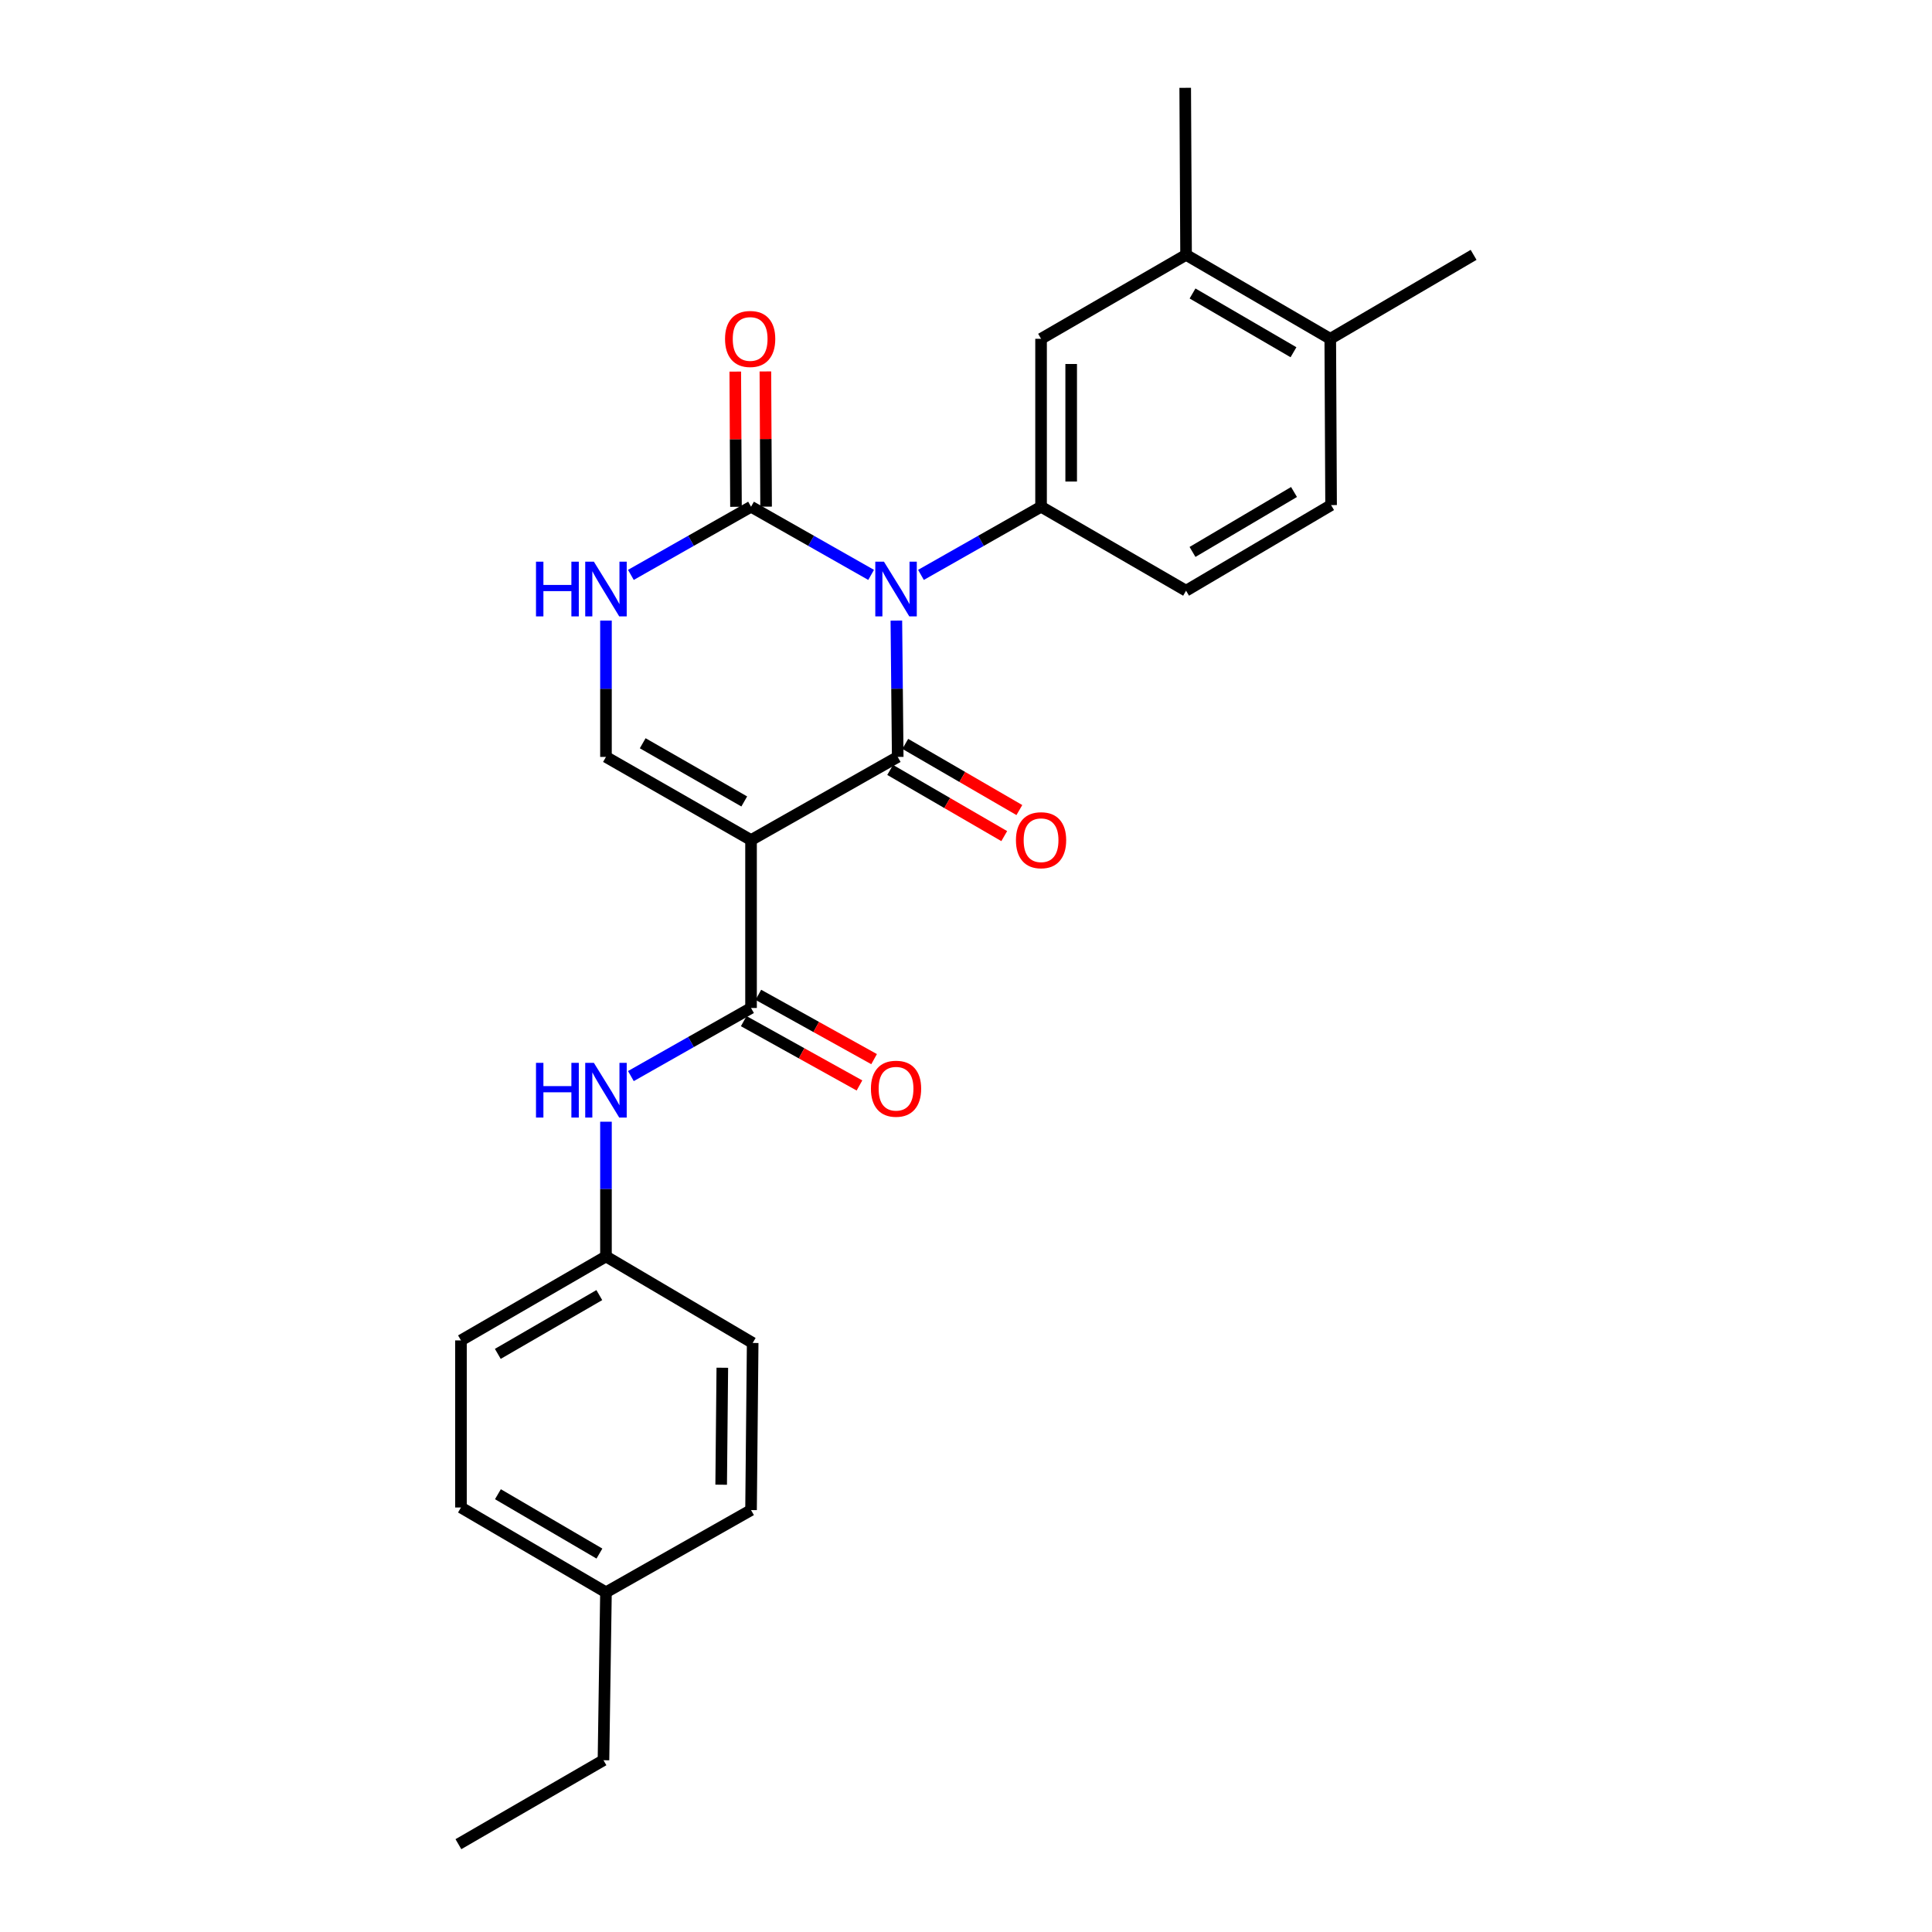 <?xml version='1.0' encoding='iso-8859-1'?>
<svg version='1.1' baseProfile='full'
              xmlns='http://www.w3.org/2000/svg'
                      xmlns:rdkit='http://www.rdkit.org/xml'
                      xmlns:xlink='http://www.w3.org/1999/xlink'
                  xml:space='preserve'
width='1000px' height='1000px' viewBox='0 0 1000 1000'>
<!-- END OF HEADER -->
<rect style='opacity:1.0;fill:#FFFFFF;stroke:none' width='1000' height='1000' x='0' y='0'> </rect>
<path class='bond-0' d='M 463.953,321.217 L 464.304,356.497' style='fill:none;fill-rule:evenodd;stroke:#0000FF;stroke-width:6px;stroke-linecap:butt;stroke-linejoin:miter;stroke-opacity:1' />
<path class='bond-0' d='M 464.304,356.497 L 464.656,391.777' style='fill:none;fill-rule:evenodd;stroke:#000000;stroke-width:6px;stroke-linecap:butt;stroke-linejoin:miter;stroke-opacity:1' />
<path class='bond-2' d='M 450.892,297.563 L 419.814,279.923' style='fill:none;fill-rule:evenodd;stroke:#0000FF;stroke-width:6px;stroke-linecap:butt;stroke-linejoin:miter;stroke-opacity:1' />
<path class='bond-2' d='M 419.814,279.923 L 388.737,262.283' style='fill:none;fill-rule:evenodd;stroke:#000000;stroke-width:6px;stroke-linecap:butt;stroke-linejoin:miter;stroke-opacity:1' />
<path class='bond-4' d='M 476.688,297.564 L 507.77,279.923' style='fill:none;fill-rule:evenodd;stroke:#0000FF;stroke-width:6px;stroke-linecap:butt;stroke-linejoin:miter;stroke-opacity:1' />
<path class='bond-4' d='M 507.77,279.923 L 538.852,262.283' style='fill:none;fill-rule:evenodd;stroke:#000000;stroke-width:6px;stroke-linecap:butt;stroke-linejoin:miter;stroke-opacity:1' />
<path class='bond-1' d='M 464.656,391.777 L 388.737,434.811' style='fill:none;fill-rule:evenodd;stroke:#000000;stroke-width:6px;stroke-linecap:butt;stroke-linejoin:miter;stroke-opacity:1' />
<path class='bond-9' d='M 460.745,398.519 L 490.271,415.644' style='fill:none;fill-rule:evenodd;stroke:#000000;stroke-width:6px;stroke-linecap:butt;stroke-linejoin:miter;stroke-opacity:1' />
<path class='bond-9' d='M 490.271,415.644 L 519.797,432.77' style='fill:none;fill-rule:evenodd;stroke:#FF0000;stroke-width:6px;stroke-linecap:butt;stroke-linejoin:miter;stroke-opacity:1' />
<path class='bond-9' d='M 468.567,385.034 L 498.092,402.159' style='fill:none;fill-rule:evenodd;stroke:#000000;stroke-width:6px;stroke-linecap:butt;stroke-linejoin:miter;stroke-opacity:1' />
<path class='bond-9' d='M 498.092,402.159 L 527.618,419.285' style='fill:none;fill-rule:evenodd;stroke:#FF0000;stroke-width:6px;stroke-linecap:butt;stroke-linejoin:miter;stroke-opacity:1' />
<path class='bond-3' d='M 388.737,434.811 L 388.737,521.73' style='fill:none;fill-rule:evenodd;stroke:#000000;stroke-width:6px;stroke-linecap:butt;stroke-linejoin:miter;stroke-opacity:1' />
<path class='bond-26' d='M 388.737,434.811 L 313.649,391.777' style='fill:none;fill-rule:evenodd;stroke:#000000;stroke-width:6px;stroke-linecap:butt;stroke-linejoin:miter;stroke-opacity:1' />
<path class='bond-26' d='M 385.225,414.831 L 332.664,384.706' style='fill:none;fill-rule:evenodd;stroke:#000000;stroke-width:6px;stroke-linecap:butt;stroke-linejoin:miter;stroke-opacity:1' />
<path class='bond-6' d='M 388.737,262.283 L 357.642,279.924' style='fill:none;fill-rule:evenodd;stroke:#000000;stroke-width:6px;stroke-linecap:butt;stroke-linejoin:miter;stroke-opacity:1' />
<path class='bond-6' d='M 357.642,279.924 L 326.547,297.566' style='fill:none;fill-rule:evenodd;stroke:#0000FF;stroke-width:6px;stroke-linecap:butt;stroke-linejoin:miter;stroke-opacity:1' />
<path class='bond-11' d='M 396.531,262.241 L 396.346,227.249' style='fill:none;fill-rule:evenodd;stroke:#000000;stroke-width:6px;stroke-linecap:butt;stroke-linejoin:miter;stroke-opacity:1' />
<path class='bond-11' d='M 396.346,227.249 L 396.162,192.256' style='fill:none;fill-rule:evenodd;stroke:#FF0000;stroke-width:6px;stroke-linecap:butt;stroke-linejoin:miter;stroke-opacity:1' />
<path class='bond-11' d='M 380.942,262.324 L 380.757,227.331' style='fill:none;fill-rule:evenodd;stroke:#000000;stroke-width:6px;stroke-linecap:butt;stroke-linejoin:miter;stroke-opacity:1' />
<path class='bond-11' d='M 380.757,227.331 L 380.573,192.338' style='fill:none;fill-rule:evenodd;stroke:#FF0000;stroke-width:6px;stroke-linecap:butt;stroke-linejoin:miter;stroke-opacity:1' />
<path class='bond-7' d='M 388.737,521.73 L 357.642,539.354' style='fill:none;fill-rule:evenodd;stroke:#000000;stroke-width:6px;stroke-linecap:butt;stroke-linejoin:miter;stroke-opacity:1' />
<path class='bond-7' d='M 357.642,539.354 L 326.547,556.978' style='fill:none;fill-rule:evenodd;stroke:#0000FF;stroke-width:6px;stroke-linecap:butt;stroke-linejoin:miter;stroke-opacity:1' />
<path class='bond-12' d='M 384.95,528.543 L 414.904,545.189' style='fill:none;fill-rule:evenodd;stroke:#000000;stroke-width:6px;stroke-linecap:butt;stroke-linejoin:miter;stroke-opacity:1' />
<path class='bond-12' d='M 414.904,545.189 L 444.857,561.835' style='fill:none;fill-rule:evenodd;stroke:#FF0000;stroke-width:6px;stroke-linecap:butt;stroke-linejoin:miter;stroke-opacity:1' />
<path class='bond-12' d='M 392.523,514.916 L 422.476,531.562' style='fill:none;fill-rule:evenodd;stroke:#000000;stroke-width:6px;stroke-linecap:butt;stroke-linejoin:miter;stroke-opacity:1' />
<path class='bond-12' d='M 422.476,531.562 L 452.43,548.209' style='fill:none;fill-rule:evenodd;stroke:#FF0000;stroke-width:6px;stroke-linecap:butt;stroke-linejoin:miter;stroke-opacity:1' />
<path class='bond-8' d='M 538.852,262.283 L 538.852,175.364' style='fill:none;fill-rule:evenodd;stroke:#000000;stroke-width:6px;stroke-linecap:butt;stroke-linejoin:miter;stroke-opacity:1' />
<path class='bond-8' d='M 554.441,249.245 L 554.441,188.402' style='fill:none;fill-rule:evenodd;stroke:#000000;stroke-width:6px;stroke-linecap:butt;stroke-linejoin:miter;stroke-opacity:1' />
<path class='bond-13' d='M 538.852,262.283 L 613.905,305.75' style='fill:none;fill-rule:evenodd;stroke:#000000;stroke-width:6px;stroke-linecap:butt;stroke-linejoin:miter;stroke-opacity:1' />
<path class='bond-5' d='M 313.649,391.777 L 313.649,356.497' style='fill:none;fill-rule:evenodd;stroke:#000000;stroke-width:6px;stroke-linecap:butt;stroke-linejoin:miter;stroke-opacity:1' />
<path class='bond-5' d='M 313.649,356.497 L 313.649,321.217' style='fill:none;fill-rule:evenodd;stroke:#0000FF;stroke-width:6px;stroke-linecap:butt;stroke-linejoin:miter;stroke-opacity:1' />
<path class='bond-16' d='M 313.649,580.599 L 313.649,615.465' style='fill:none;fill-rule:evenodd;stroke:#0000FF;stroke-width:6px;stroke-linecap:butt;stroke-linejoin:miter;stroke-opacity:1' />
<path class='bond-16' d='M 313.649,615.465 L 313.649,650.332' style='fill:none;fill-rule:evenodd;stroke:#000000;stroke-width:6px;stroke-linecap:butt;stroke-linejoin:miter;stroke-opacity:1' />
<path class='bond-10' d='M 538.852,175.364 L 613.905,131.914' style='fill:none;fill-rule:evenodd;stroke:#000000;stroke-width:6px;stroke-linecap:butt;stroke-linejoin:miter;stroke-opacity:1' />
<path class='bond-22' d='M 613.905,131.914 L 613.463,45.455' style='fill:none;fill-rule:evenodd;stroke:#000000;stroke-width:6px;stroke-linecap:butt;stroke-linejoin:miter;stroke-opacity:1' />
<path class='bond-27' d='M 613.905,131.914 L 688.542,175.364' style='fill:none;fill-rule:evenodd;stroke:#000000;stroke-width:6px;stroke-linecap:butt;stroke-linejoin:miter;stroke-opacity:1' />
<path class='bond-27' d='M 617.257,151.904 L 669.504,182.319' style='fill:none;fill-rule:evenodd;stroke:#000000;stroke-width:6px;stroke-linecap:butt;stroke-linejoin:miter;stroke-opacity:1' />
<path class='bond-15' d='M 613.905,305.75 L 688.967,261.434' style='fill:none;fill-rule:evenodd;stroke:#000000;stroke-width:6px;stroke-linecap:butt;stroke-linejoin:miter;stroke-opacity:1' />
<path class='bond-15' d='M 617.239,285.679 L 669.782,254.657' style='fill:none;fill-rule:evenodd;stroke:#000000;stroke-width:6px;stroke-linecap:butt;stroke-linejoin:miter;stroke-opacity:1' />
<path class='bond-14' d='M 688.542,175.364 L 688.967,261.434' style='fill:none;fill-rule:evenodd;stroke:#000000;stroke-width:6px;stroke-linecap:butt;stroke-linejoin:miter;stroke-opacity:1' />
<path class='bond-23' d='M 688.542,175.364 L 762.729,131.914' style='fill:none;fill-rule:evenodd;stroke:#000000;stroke-width:6px;stroke-linecap:butt;stroke-linejoin:miter;stroke-opacity:1' />
<path class='bond-18' d='M 313.649,650.332 L 389.585,695.116' style='fill:none;fill-rule:evenodd;stroke:#000000;stroke-width:6px;stroke-linecap:butt;stroke-linejoin:miter;stroke-opacity:1' />
<path class='bond-19' d='M 313.649,650.332 L 238.596,693.791' style='fill:none;fill-rule:evenodd;stroke:#000000;stroke-width:6px;stroke-linecap:butt;stroke-linejoin:miter;stroke-opacity:1' />
<path class='bond-19' d='M 310.203,670.341 L 257.665,700.762' style='fill:none;fill-rule:evenodd;stroke:#000000;stroke-width:6px;stroke-linecap:butt;stroke-linejoin:miter;stroke-opacity:1' />
<path class='bond-17' d='M 313.649,824.168 L 238.596,780.276' style='fill:none;fill-rule:evenodd;stroke:#000000;stroke-width:6px;stroke-linecap:butt;stroke-linejoin:miter;stroke-opacity:1' />
<path class='bond-17' d='M 310.261,804.127 L 257.723,773.403' style='fill:none;fill-rule:evenodd;stroke:#000000;stroke-width:6px;stroke-linecap:butt;stroke-linejoin:miter;stroke-opacity:1' />
<path class='bond-24' d='M 313.649,824.168 L 312.358,911.086' style='fill:none;fill-rule:evenodd;stroke:#000000;stroke-width:6px;stroke-linecap:butt;stroke-linejoin:miter;stroke-opacity:1' />
<path class='bond-28' d='M 313.649,824.168 L 388.737,781.61' style='fill:none;fill-rule:evenodd;stroke:#000000;stroke-width:6px;stroke-linecap:butt;stroke-linejoin:miter;stroke-opacity:1' />
<path class='bond-20' d='M 389.585,695.116 L 388.737,781.61' style='fill:none;fill-rule:evenodd;stroke:#000000;stroke-width:6px;stroke-linecap:butt;stroke-linejoin:miter;stroke-opacity:1' />
<path class='bond-20' d='M 373.87,707.937 L 373.276,768.483' style='fill:none;fill-rule:evenodd;stroke:#000000;stroke-width:6px;stroke-linecap:butt;stroke-linejoin:miter;stroke-opacity:1' />
<path class='bond-21' d='M 238.596,693.791 L 238.596,780.276' style='fill:none;fill-rule:evenodd;stroke:#000000;stroke-width:6px;stroke-linecap:butt;stroke-linejoin:miter;stroke-opacity:1' />
<path class='bond-25' d='M 312.358,911.086 L 237.271,954.545' style='fill:none;fill-rule:evenodd;stroke:#000000;stroke-width:6px;stroke-linecap:butt;stroke-linejoin:miter;stroke-opacity:1' />
<path  class='atom-0' d='M 457.53 290.724
L 466.81 305.724
Q 467.73 307.204, 469.21 309.884
Q 470.69 312.564, 470.77 312.724
L 470.77 290.724
L 474.53 290.724
L 474.53 319.044
L 470.65 319.044
L 460.69 302.644
Q 459.53 300.724, 458.29 298.524
Q 457.09 296.324, 456.73 295.644
L 456.73 319.044
L 453.05 319.044
L 453.05 290.724
L 457.53 290.724
' fill='#0000FF'/>
<path  class='atom-7' d='M 277.429 290.724
L 281.269 290.724
L 281.269 302.764
L 295.749 302.764
L 295.749 290.724
L 299.589 290.724
L 299.589 319.044
L 295.749 319.044
L 295.749 305.964
L 281.269 305.964
L 281.269 319.044
L 277.429 319.044
L 277.429 290.724
' fill='#0000FF'/>
<path  class='atom-7' d='M 307.389 290.724
L 316.669 305.724
Q 317.589 307.204, 319.069 309.884
Q 320.549 312.564, 320.629 312.724
L 320.629 290.724
L 324.389 290.724
L 324.389 319.044
L 320.509 319.044
L 310.549 302.644
Q 309.389 300.724, 308.149 298.524
Q 306.949 296.324, 306.589 295.644
L 306.589 319.044
L 302.909 319.044
L 302.909 290.724
L 307.389 290.724
' fill='#0000FF'/>
<path  class='atom-8' d='M 277.429 550.128
L 281.269 550.128
L 281.269 562.168
L 295.749 562.168
L 295.749 550.128
L 299.589 550.128
L 299.589 578.448
L 295.749 578.448
L 295.749 565.368
L 281.269 565.368
L 281.269 578.448
L 277.429 578.448
L 277.429 550.128
' fill='#0000FF'/>
<path  class='atom-8' d='M 307.389 550.128
L 316.669 565.128
Q 317.589 566.608, 319.069 569.288
Q 320.549 571.968, 320.629 572.128
L 320.629 550.128
L 324.389 550.128
L 324.389 578.448
L 320.509 578.448
L 310.549 562.048
Q 309.389 560.128, 308.149 557.928
Q 306.949 555.728, 306.589 555.048
L 306.589 578.448
L 302.909 578.448
L 302.909 550.128
L 307.389 550.128
' fill='#0000FF'/>
<path  class='atom-10' d='M 525.852 434.891
Q 525.852 428.091, 529.212 424.291
Q 532.572 420.491, 538.852 420.491
Q 545.132 420.491, 548.492 424.291
Q 551.852 428.091, 551.852 434.891
Q 551.852 441.771, 548.452 445.691
Q 545.052 449.571, 538.852 449.571
Q 532.612 449.571, 529.212 445.691
Q 525.852 441.811, 525.852 434.891
M 538.852 446.371
Q 543.172 446.371, 545.492 443.491
Q 547.852 440.571, 547.852 434.891
Q 547.852 429.331, 545.492 426.531
Q 543.172 423.691, 538.852 423.691
Q 534.532 423.691, 532.172 426.491
Q 529.852 429.291, 529.852 434.891
Q 529.852 440.611, 532.172 443.491
Q 534.532 446.371, 538.852 446.371
' fill='#FF0000'/>
<path  class='atom-12' d='M 375.278 175.444
Q 375.278 168.644, 378.638 164.844
Q 381.998 161.044, 388.278 161.044
Q 394.558 161.044, 397.918 164.844
Q 401.278 168.644, 401.278 175.444
Q 401.278 182.324, 397.878 186.244
Q 394.478 190.124, 388.278 190.124
Q 382.038 190.124, 378.638 186.244
Q 375.278 182.364, 375.278 175.444
M 388.278 186.924
Q 392.598 186.924, 394.918 184.044
Q 397.278 181.124, 397.278 175.444
Q 397.278 169.884, 394.918 167.084
Q 392.598 164.244, 388.278 164.244
Q 383.958 164.244, 381.598 167.044
Q 379.278 169.844, 379.278 175.444
Q 379.278 181.164, 381.598 184.044
Q 383.958 186.924, 388.278 186.924
' fill='#FF0000'/>
<path  class='atom-13' d='M 450.79 563.519
Q 450.79 556.719, 454.15 552.919
Q 457.51 549.119, 463.79 549.119
Q 470.07 549.119, 473.43 552.919
Q 476.79 556.719, 476.79 563.519
Q 476.79 570.399, 473.39 574.319
Q 469.99 578.199, 463.79 578.199
Q 457.55 578.199, 454.15 574.319
Q 450.79 570.439, 450.79 563.519
M 463.79 574.999
Q 468.11 574.999, 470.43 572.119
Q 472.79 569.199, 472.79 563.519
Q 472.79 557.959, 470.43 555.159
Q 468.11 552.319, 463.79 552.319
Q 459.47 552.319, 457.11 555.119
Q 454.79 557.919, 454.79 563.519
Q 454.79 569.239, 457.11 572.119
Q 459.47 574.999, 463.79 574.999
' fill='#FF0000'/>
</svg>
